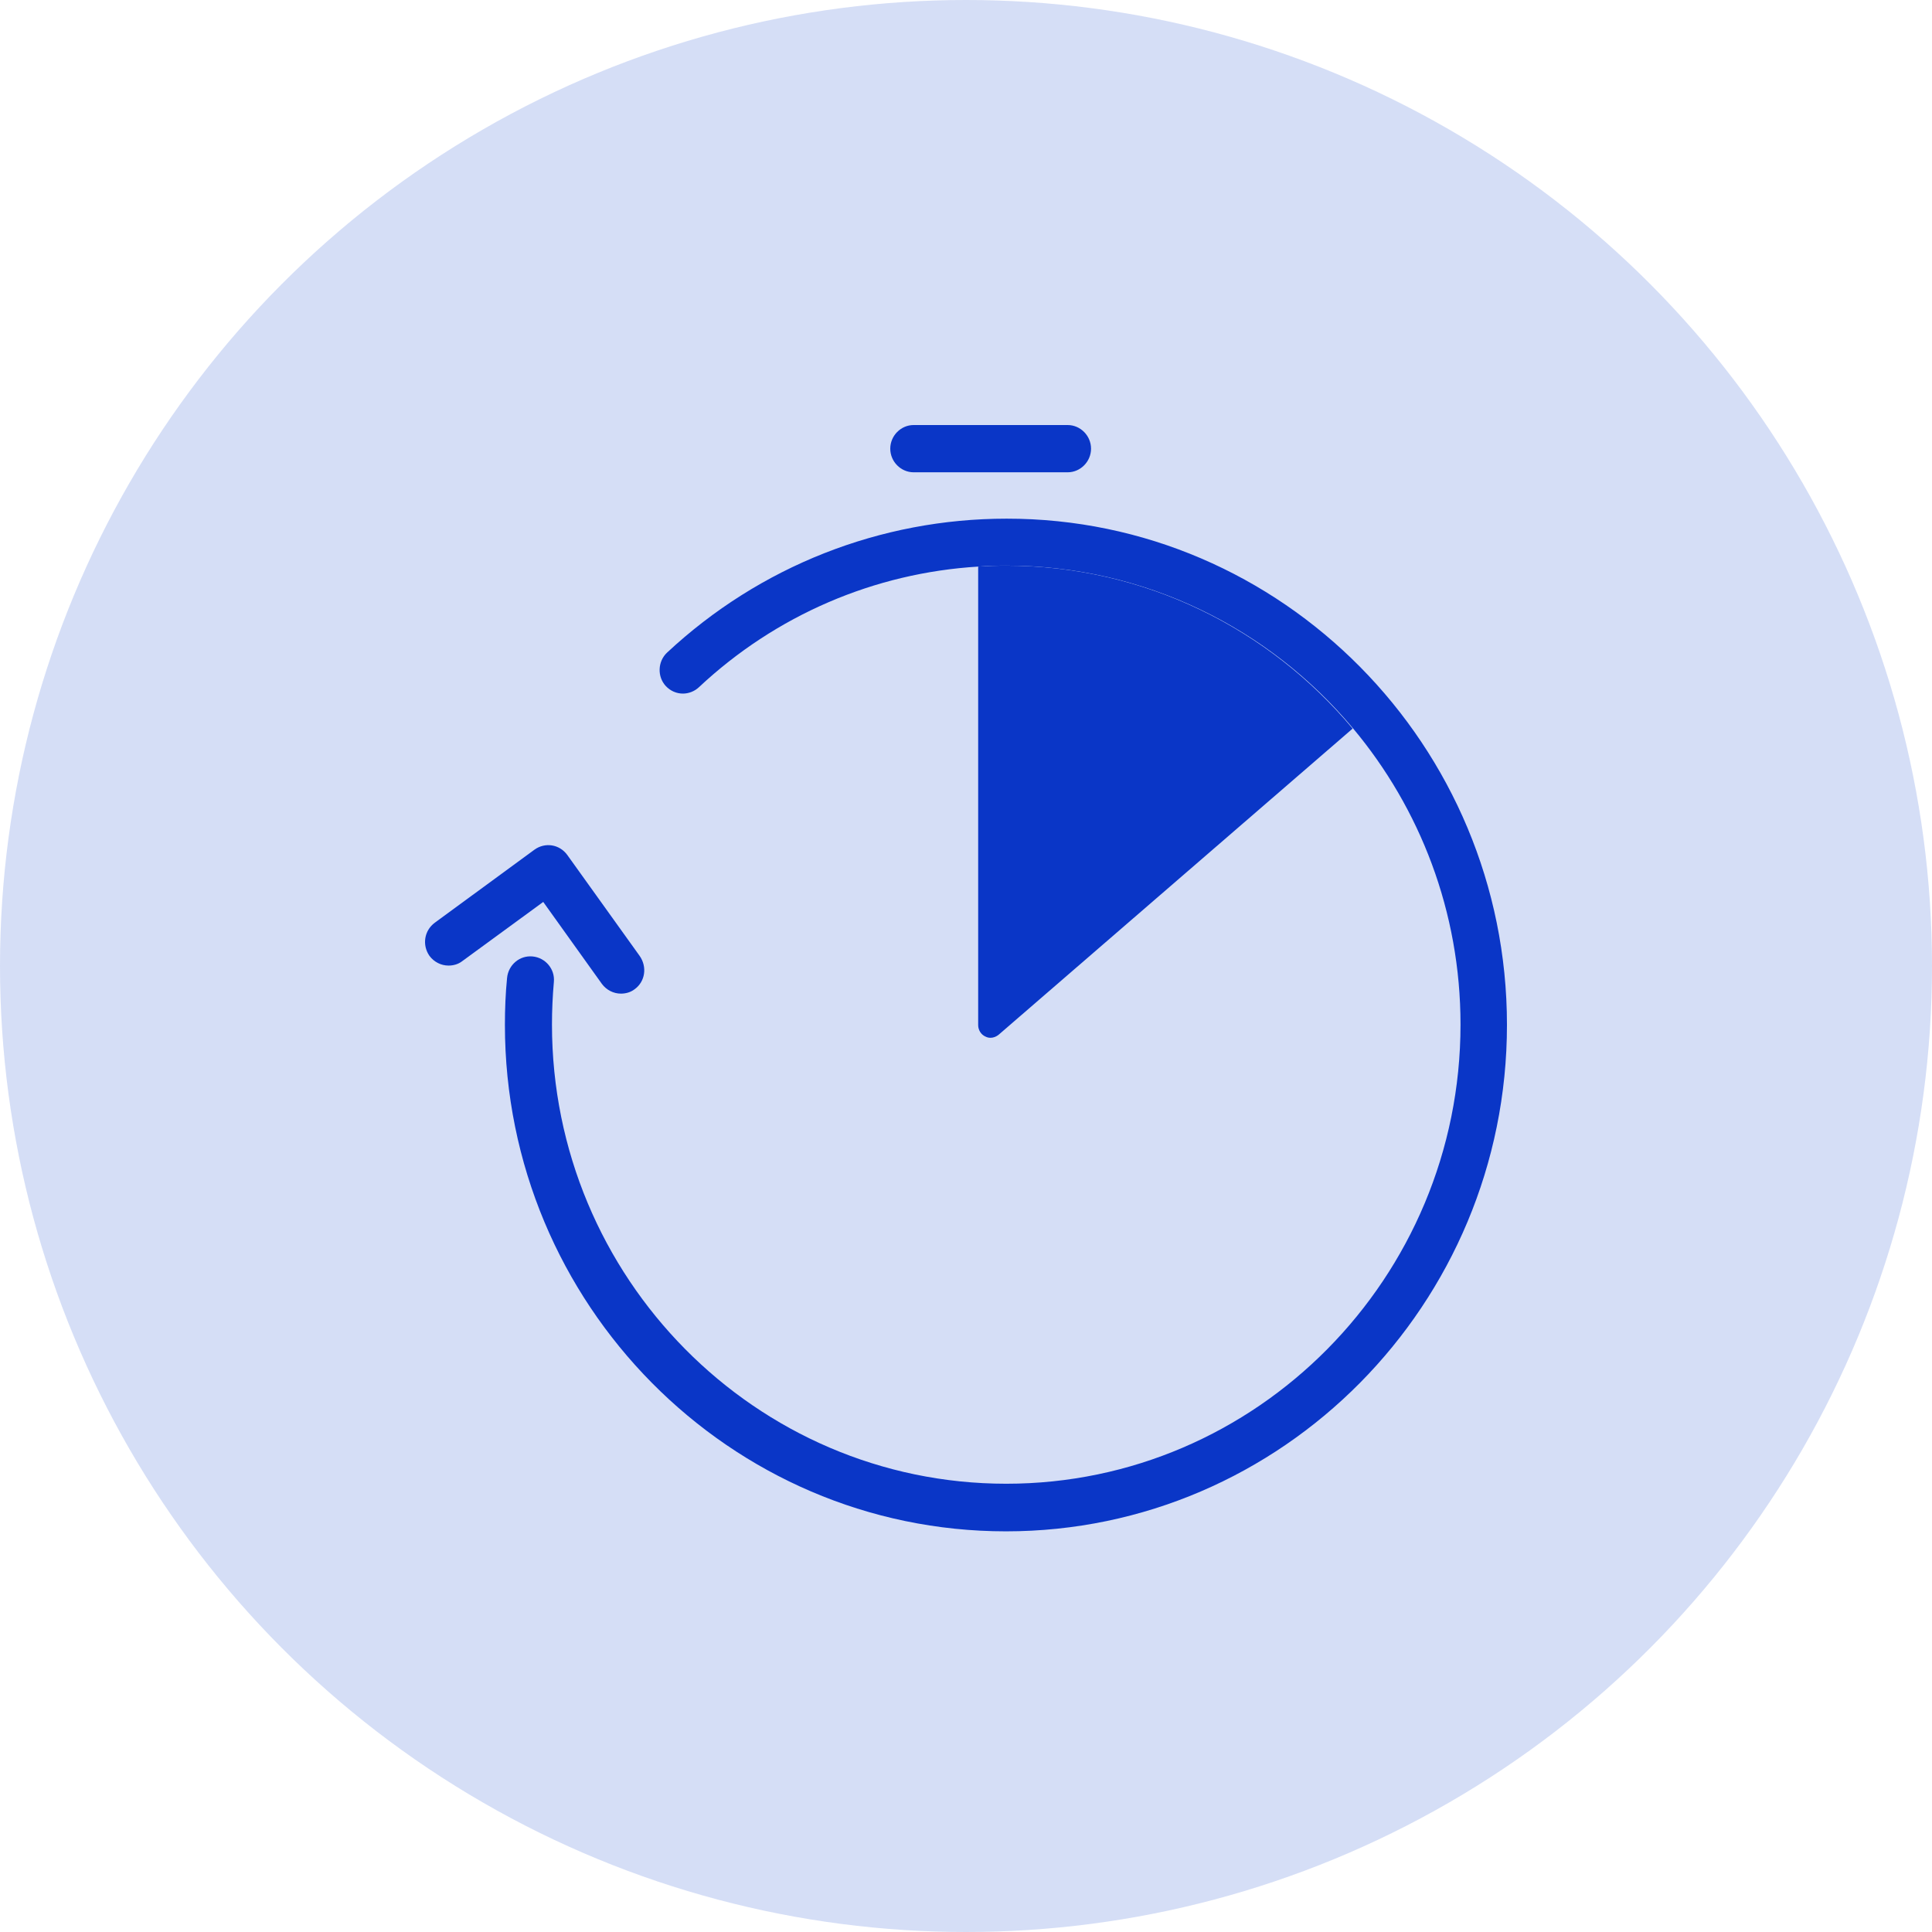 <svg width="50" height="50" viewBox="0 0 50 50" fill="none" xmlns="http://www.w3.org/2000/svg">
<circle cx="25" cy="25" r="25" fill="#2F5AD2" fill-opacity="0.2"/>
<path d="M16.424 25.601C16.319 25.683 16.19 25.715 16.069 25.715C15.883 25.715 15.697 25.626 15.576 25.462L14.059 23.342L11.962 24.875C11.857 24.957 11.728 24.989 11.607 24.989C11.421 24.989 11.235 24.9 11.114 24.737C10.921 24.459 10.977 24.084 11.252 23.88L13.834 21.988C14.108 21.792 14.479 21.849 14.681 22.126L16.553 24.737C16.754 25.022 16.698 25.405 16.424 25.601Z" fill="#0A36C7"/>
<path d="M39 26.523C39 33.75 33.182 39.631 26.034 39.631C18.885 39.631 13.067 33.75 13.067 26.523C13.067 26.115 13.083 25.707 13.123 25.308C13.156 24.973 13.446 24.72 13.785 24.753C14.116 24.785 14.366 25.079 14.334 25.413C14.302 25.781 14.285 26.148 14.285 26.515C14.285 33.065 19.554 38.399 26.042 38.399C32.521 38.399 37.798 33.073 37.798 26.515C37.798 23.595 36.749 20.919 35.014 18.847C32.86 16.27 29.632 14.638 26.042 14.638C25.799 14.638 25.558 14.646 25.323 14.663C22.628 14.826 20.079 15.919 18.086 17.787C17.973 17.893 17.82 17.95 17.674 17.95C17.513 17.95 17.352 17.885 17.23 17.754C17.005 17.509 17.021 17.118 17.263 16.89C19.659 14.655 22.782 13.423 26.05 13.423C33.182 13.415 39 19.296 39 26.523Z" fill="#0A36C7"/>
<path d="M35.006 18.856L25.848 26.776C25.791 26.825 25.711 26.858 25.638 26.858C25.59 26.858 25.549 26.85 25.501 26.825C25.388 26.776 25.315 26.654 25.315 26.531V14.663C25.557 14.647 25.791 14.639 26.034 14.639C29.632 14.639 32.852 16.278 35.006 18.856Z" fill="#0A36C7"/>
<path d="M27.631 12.223H23.645C23.314 12.223 23.04 11.946 23.04 11.612C23.04 11.277 23.314 11 23.645 11H27.631C27.962 11 28.236 11.277 28.236 11.612C28.236 11.946 27.962 12.223 27.631 12.223Z" fill="#0A36C7"/>
</svg>
